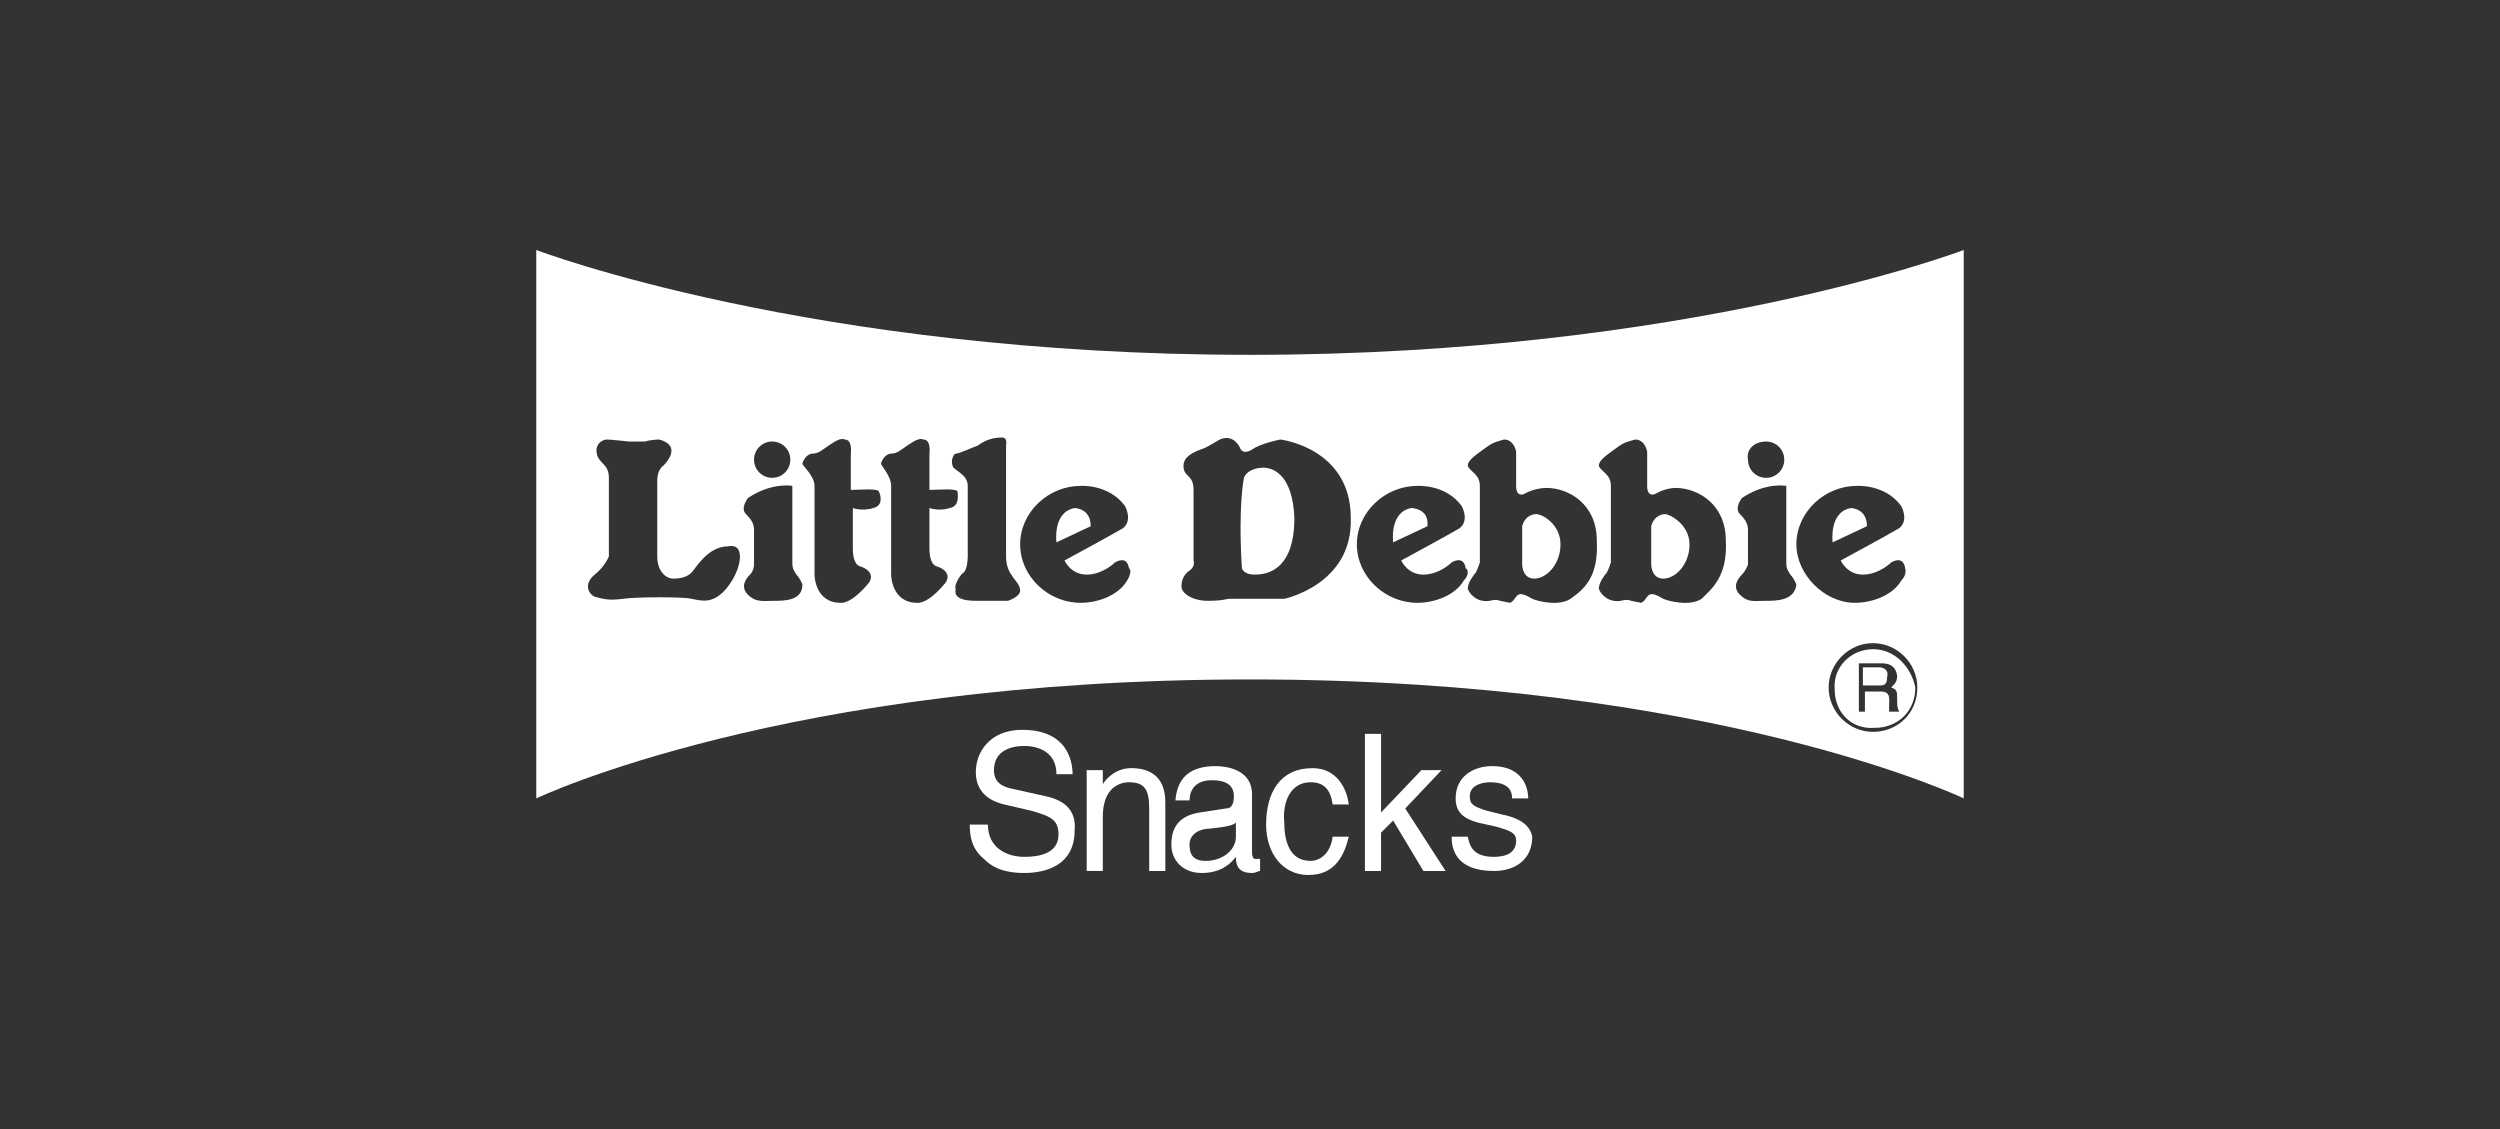 <?xml version="1.0" encoding="utf-8"?>
<!-- Generator: Adobe Illustrator 21.1.0, SVG Export Plug-In . SVG Version: 6.00 Build 0)  -->
<!DOCTYPE svg PUBLIC "-//W3C//DTD SVG 1.1//EN" "http://www.w3.org/Graphics/SVG/1.1/DTD/svg11.dtd">
<svg version="1.1" id="Layer_1" xmlns="http://www.w3.org/2000/svg" xmlns:xlink="http://www.w3.org/1999/xlink" x="0px" y="0px"
	 viewBox="0 0 124 56" style="enable-background:new 0 0 124 56;" xml:space="preserve">
<rect x="0" y="0" width="124" height="56" fill="#333333" stroke="none"/>
<style type="text/css">
	.st0{fill:#FFFFFF;}
</style>
<g id="debbie">
	<g>
		<path class="st0" d="M74.5,40.4l-0.8-0.2c-0.6-0.2-0.8-0.3-0.8-0.7c0-0.6,0.7-0.7,1-0.7c1,0,1.1,0.5,1.1,0.8h0.8
			c0-0.3-0.1-1.6-1.8-1.6c-0.9,0-1.8,0.5-1.8,1.6c0,0.7,0.4,1,1.1,1.2l0.9,0.2c0.7,0.2,1,0.3,1,0.7c0,0.6-0.5,0.8-1.1,0.8
			c-1.1,0-1.2-0.6-1.3-1H72c0,0.6,0.2,1.7,2.1,1.7c1.1,0,1.9-0.6,1.9-1.7C75.9,41,75.5,40.6,74.5,40.4z"/>
		<polygon class="st0" points="71.5,38.2 70.5,38.2 68.5,40.3 68.5,36.4 67.7,36.4 67.7,43.2 68.5,43.2 68.5,41.3 69.1,40.7 
			70.6,43.2 71.7,43.2 69.7,40.1 		"/>
		<path class="st0" d="M65,38.8c0.7,0,1,0.4,1.1,1.1h0.8c-0.1-0.8-0.6-1.8-1.8-1.8c-1.6,0-2.3,1.2-2.3,2.8c0,1.4,0.8,2.5,2.1,2.5
			c1.4,0,1.8-1.1,2-1.9h-0.8c-0.1,0.8-0.6,1.2-1.1,1.2c-1.1,0-1.3-1.1-1.3-1.9C63.6,39.8,64,38.8,65,38.8z"/>
		<path class="st0" d="M62.1,42.3v-2.9c0-1.3-1.4-1.4-1.8-1.4c-1.2,0-1.9,0.5-2,1.7h0.7c0-0.4,0.2-1,1.1-1c0.8,0,1.1,0.3,1.1,0.8
			c0,0.5-0.2,0.6-0.4,0.6l-1.3,0.2c-1.3,0.2-1.4,1.1-1.4,1.6c0,0.8,0.6,1.4,1.5,1.4c0.9,0,1.4-0.4,1.7-0.8c0,0.4,0.1,0.8,0.8,0.8
			c0.2,0,0.3-0.1,0.4-0.1v-0.6c-0.1,0-0.2,0-0.3,0C62.2,42.6,62.1,42.5,62.1,42.3z M61.3,41.5c0,0.7-0.7,1.2-1.5,1.2
			c-0.6,0-0.8-0.3-0.8-0.8c0-0.6,0.6-0.8,1-0.8c1-0.1,1.2-0.2,1.3-0.3L61.3,41.5L61.3,41.5z"/>
		<path class="st0" d="M56.1,38.1c-0.8,0-1.3,0.6-1.4,0.8l0,0v-0.7h-0.8v5h0.8v-2.7c0-1.4,0.8-1.7,1.3-1.7c0.8,0,1,0.4,1,1.3v3.1
			h0.8v-3.4C57.8,38.4,56.9,38.1,56.1,38.1z"/>
		<path class="st0" d="M51.9,39.5l-1.8-0.4c-0.4-0.1-0.8-0.3-0.8-0.9c0-1,0.9-1.2,1.5-1.2c0.7,0,1.6,0.3,1.6,1.4h0.8
			c0-0.7-0.3-2.2-2.5-2.2c-1.6,0-2.3,1.1-2.3,2.1c0,1.2,1,1.5,1.4,1.6l1.3,0.3c1.1,0.3,1.4,0.5,1.4,1.2c0,1-1.1,1.1-1.7,1.1
			c-0.8,0-1.8-0.4-1.8-1.6h-0.9c0,0.6,0.1,1.2,0.7,1.7c0.3,0.3,0.8,0.7,2,0.7c1.1,0,2.5-0.4,2.5-2.1C53.4,40.2,52.8,39.7,51.9,39.5z
			"/>
		<path class="st0" d="M62,17.6c-21.8,0-35.4-5.2-35.4-5.2v27.2c0,0,12.3-5.9,35.4-5.9c23.1,0,35.4,5.9,35.4,5.9V12.4
			C97.4,12.4,83.8,17.6,62,17.6z M87.6,21.9c0.5,0,0.9,0.4,0.9,0.9c0,0.5-0.4,0.9-0.9,0.9c-0.5,0-0.9-0.4-0.9-0.9
			C86.6,22.3,87,21.9,87.6,21.9z M38.3,21.9c0.5,0,0.9,0.4,0.9,0.9c0,0.5-0.4,0.9-0.9,0.9s-0.9-0.4-0.9-0.9
			C37.4,22.3,37.8,21.9,38.3,21.9z M36.1,29.1c-0.7,0.9-1.3,0.7-1.8,0.6c-0.4-0.1-2.7-0.1-3.4,0c-0.7,0.1-1,0-1.4-0.1
			c-0.4-0.2-0.5-0.7,0-1.1c0.5-0.4,0.7-0.9,0.7-0.9s0-3.2,0-3.9c0-0.7-0.5-0.7-0.6-1.2s0.3-0.7,0.5-0.7c0.2,0,1.1,0.1,1.1,0.1
			s0.4,0,0.8,0c0.3-0.1,0.7-0.1,0.7-0.1c1.1,0.3,0.4,1.1,0.2,1.3c-0.3,0.2-0.3,0.7-0.3,0.7s0,3.1,0,3.8c0,0.7,0.4,1.1,0.8,1.1
			c0.4,0,0.7-0.1,0.9-0.3c0.2-0.2,0.8-1.3,1.8-1.3C37,26.9,36.8,28.2,36.1,29.1z M38.4,29.8c-0.5,0-0.9,0.1-1.3-0.3s-0.1-0.8,0.1-1
			c0.2-0.2,0.2-0.5,0.2-0.5s0-1.4,0-1.7s-0.1-0.5-0.4-0.8s0.1-0.8,0.1-0.8c1.2-0.8,2.2-0.6,2.2-0.6v3.7c0,0.3,0,0.4,0.2,0.7
			c0.2,0.2,0.3,0.5,0.3,0.5C39.8,29.8,38.9,29.8,38.4,29.8z M43.3,25.2c-0.3,0.1-0.7,0.1-1,0c0,0.8,0,1.7,0,2c0,0.9,0.4,0.9,0.4,0.9
			c0.8,0.3,0.4,0.8,0.4,0.8c-0.9,1.1-1.4,1-1.4,1c-1.3,0-1.3-1.4-1.3-1.4s0-3.9,0-4.4s-0.6-1-0.6-1.1c0-0.1,0.2-0.5,0.5-0.5
			c0.3,0,0.5-0.2,0.8-0.4c0.3-0.2,0.6-0.4,0.8-0.3c0.4,0,0.3,0.7,0.3,0.7s0,0.8,0,1.8c0.4,0,1.4-0.1,1.4,0.1
			C43.7,24.6,43.8,25.1,43.3,25.2z M47.1,25.2c-0.3,0.1-0.7,0.1-1,0c0,0.8,0,1.7,0,2c0,0.9,0.4,0.9,0.4,0.9c0.8,0.3,0.4,0.8,0.4,0.8
			c-0.9,1.1-1.4,1-1.4,1c-1.3,0-1.3-1.4-1.3-1.4s0-3.9,0-4.4s-0.5-1-0.5-1.1c0-0.1,0.2-0.5,0.5-0.5c0.3,0,0.5-0.2,0.8-0.4
			c0.3-0.2,0.6-0.4,0.8-0.3c0.4,0,0.3,0.7,0.3,0.7s0,0.8,0,1.8c0.4,0,1.4-0.1,1.4,0.1C47.5,24.6,47.6,25.1,47.1,25.2z M50,29.8
			c0,0-0.7,0-1.6,0c-1.2,0-1-0.5-1-0.6c-0.1-0.1,0.2-0.7,0.4-0.8c0.2-0.2,0.2-0.8,0.2-0.8s0-3,0-3.5c0-0.5-0.5-0.7-0.7-0.9
			c-0.2-0.3,0-0.7,0.1-0.7c0.2,0,0.8-0.3,1.1-0.4c0.4-0.3,0.8-0.4,1.2-0.4c0.3,0,0.2,0.4,0.2,0.4s0,4.5,0,5.5c0,1,0.7,1.2,0.7,1.7
			C50.6,29.6,50,29.8,50,29.8z M55.9,28.8c-0.4,0.7-1.4,1.1-2.3,1.1c-1.6,0-3-1.3-3-2.9c0-1.6,1.4-2.9,3-2.9c0,0,1.4-0.1,2.2,1
			c0,0,0.4,0.7-0.1,1.1c-0.5,0.3-2.9,1.6-2.9,1.6s0.3,0.7,1.1,0.7s1.4-0.6,1.4-0.6s0.6-0.4,0.7,0.3C56.1,28.2,56.1,28.5,55.9,28.8z
			 M63.7,29.7c0,0-2.5,0-2.7,0c-0.2,0-0.3,0.1-1.1,0.1c-0.8,0-1.3-0.4-1.3-0.7c0-0.3,0.1-0.6,0.4-0.8c0.3-0.2,0.2-0.5,0.2-0.5
			s0-2.7,0-3.5c0-0.8-0.5-0.6-0.5-1.2s0.9-0.8,1.1-0.9c0.2-0.1,0.7-0.4,0.7-0.4c0.7-0.3,1,0.4,1,0.4s0.1,0.4,0.6,0.1
			c0.4-0.3,1.4-0.5,1.4-0.5s3.5,0.4,3.5,3.9C67.1,29,63.7,29.7,63.7,29.7z M72.6,28.8c-0.4,0.7-1.4,1.1-2.3,1.1c-1.6,0-3-1.3-3-2.9
			c0-1.6,1.4-2.9,3-2.9c0,0,1.4-0.1,2.2,1c0,0,0.4,0.7-0.1,1.1c-0.5,0.3-2.9,1.6-2.9,1.6s0.3,0.7,1.1,0.7c0.8,0,1.4-0.6,1.4-0.6
			s0.6-0.4,0.7,0.3C72.8,28.2,72.9,28.5,72.6,28.8z M77.9,29.7c-0.6,0.4-1.7,0.1-1.9,0c-0.2-0.1-0.6-0.4-0.8-0.1
			c-0.1,0.1-0.1,0.2-0.3,0.3l-0.5-0.1c-0.2-0.1-0.5,0-0.5,0c-0.6,0.1-1-0.3-1.1-0.6c0-0.3,0.3-0.7,0.4-0.8c0.1-0.2,0.2-0.5,0.2-0.5
			s0-3.2,0-3.8c0-0.6-0.5-0.7-0.6-1c0-0.3,0.5-0.6,0.9-0.9c0.4-0.3,0.6-0.3,0.9-0.4c0.5,0,0.6,0.6,0.6,0.6s0,1.1,0,1.7
			s0.4,0.4,0.4,0.4c0.5-0.3,1.1-0.3,1.1-0.3c1.1,0,2.5,0.8,2.5,2.6C79.3,28.6,78.6,29.2,77.9,29.7z M84.4,29.7
			c-0.6,0.4-1.7,0.1-1.9,0s-0.6-0.4-0.8-0.1c-0.1,0.1-0.1,0.2-0.3,0.3l-0.5-0.1c-0.2-0.1-0.5,0-0.5,0c-0.6,0.1-1-0.3-1.1-0.6
			c0-0.3,0.3-0.7,0.4-0.8c0.1-0.2,0.2-0.5,0.2-0.5s0-3.2,0-3.8c0-0.6-0.5-0.7-0.6-1c0-0.3,0.5-0.6,0.9-0.9c0.4-0.3,0.6-0.3,0.9-0.4
			c0.5,0,0.6,0.6,0.6,0.6s0,1.1,0,1.7s0.4,0.4,0.4,0.4c0.5-0.3,1-0.3,1-0.3c1.1,0,2.5,0.8,2.5,2.6C85.7,28.6,84.9,29.2,84.4,29.7z
			 M87.6,29.8c-0.6,0-0.9,0.1-1.3-0.3s-0.1-0.8,0.1-1c0.2-0.2,0.3-0.5,0.3-0.5s0-1.4,0-1.7s-0.1-0.5-0.4-0.8s0.1-0.8,0.1-0.8
			c1.2-0.8,2.2-0.6,2.2-0.6v3.7c0,0.3,0,0.4,0.2,0.7c0.2,0.2,0.3,0.5,0.3,0.5C89,29.8,88.1,29.8,87.6,29.8z M89.1,27
			c0-1.6,1.4-2.9,3-2.9c0,0,1.4-0.1,2.2,1c0,0,0.4,0.7-0.1,1.1c-0.5,0.3-2.9,1.6-2.9,1.6s0.3,0.7,1.1,0.7c0.8,0,1.4-0.6,1.4-0.6
			s0.6-0.4,0.7,0.3c0,0,0.1,0.3-0.2,0.6c-0.4,0.7-1.4,1.1-2.3,1.1C90.5,29.9,89.1,28.5,89.1,27z M92.9,36.3c-1.2,0-2.2-1-2.2-2.2
			s1-2.2,2.2-2.2c1.2,0,2.2,1,2.2,2.2C95.1,35.4,94.1,36.3,92.9,36.3z"/>
		<path class="st0" d="M82.6,25.5c-0.3,0-0.6,0.2-0.7,0.6v1.9c0,0,0,0.7,0.6,0.7s1.3-0.7,1.3-1.7S82.8,25.5,82.6,25.5z"/>
		<path class="st0" d="M76.2,25.5c-0.3,0-0.6,0.2-0.7,0.6v1.9c0,0,0,0.7,0.6,0.7c0.6,0,1.3-0.7,1.3-1.7S76.5,25.5,76.2,25.5z"/>
		<path class="st0" d="M91.8,25.2c-1.1,0.2-0.9,1.7-0.9,1.7l1.7-0.8C92.6,25.2,91.8,25.2,91.8,25.2z"/>
		<path class="st0" d="M70,25.2c-1.1,0.2-0.9,1.7-0.9,1.7l1.7-0.8C70.9,25.2,70,25.2,70,25.2z"/>
		<path class="st0" d="M53.3,25.2c-1.1,0.2-0.9,1.7-0.9,1.7l1.7-0.8C54.1,25.2,53.3,25.2,53.3,25.2z"/>
		<path class="st0" d="M62.6,23.2c0,0-0.7,0-0.9,0.5c0,0-0.3,1.4-0.1,4.5c0,0,0.1,0.3,0.6,0.3c0.4,0,2,0,2-2.8
			C64.1,23,62.6,23.2,62.6,23.2z"/>
		<path class="st0" d="M92.9,32.2c-1.1,0-2,0.9-1.9,2c0,1.1,0.8,2,2,1.9c1.1,0,2-0.8,2-2C94.8,33.1,94,32.2,92.9,32.2z M93.7,35.3
			l0-0.3c0-0.3,0.1-0.7-0.4-0.7h-0.8v1h-0.3v-2.4h1.1c0.4,0,0.7,0.1,0.8,0.6c0,0.3-0.1,0.4-0.3,0.6c0.3,0.1,0.3,0.2,0.3,0.6
			c0,0.3,0,0.4,0.1,0.6L93.7,35.3L93.7,35.3z"/>
		<path class="st0" d="M93.2,33.1h-0.8V34h0.8c0.2,0,0.4,0,0.4-0.4C93.7,33.2,93.4,33.1,93.2,33.1z"/>
	</g>
</g>
</svg>
